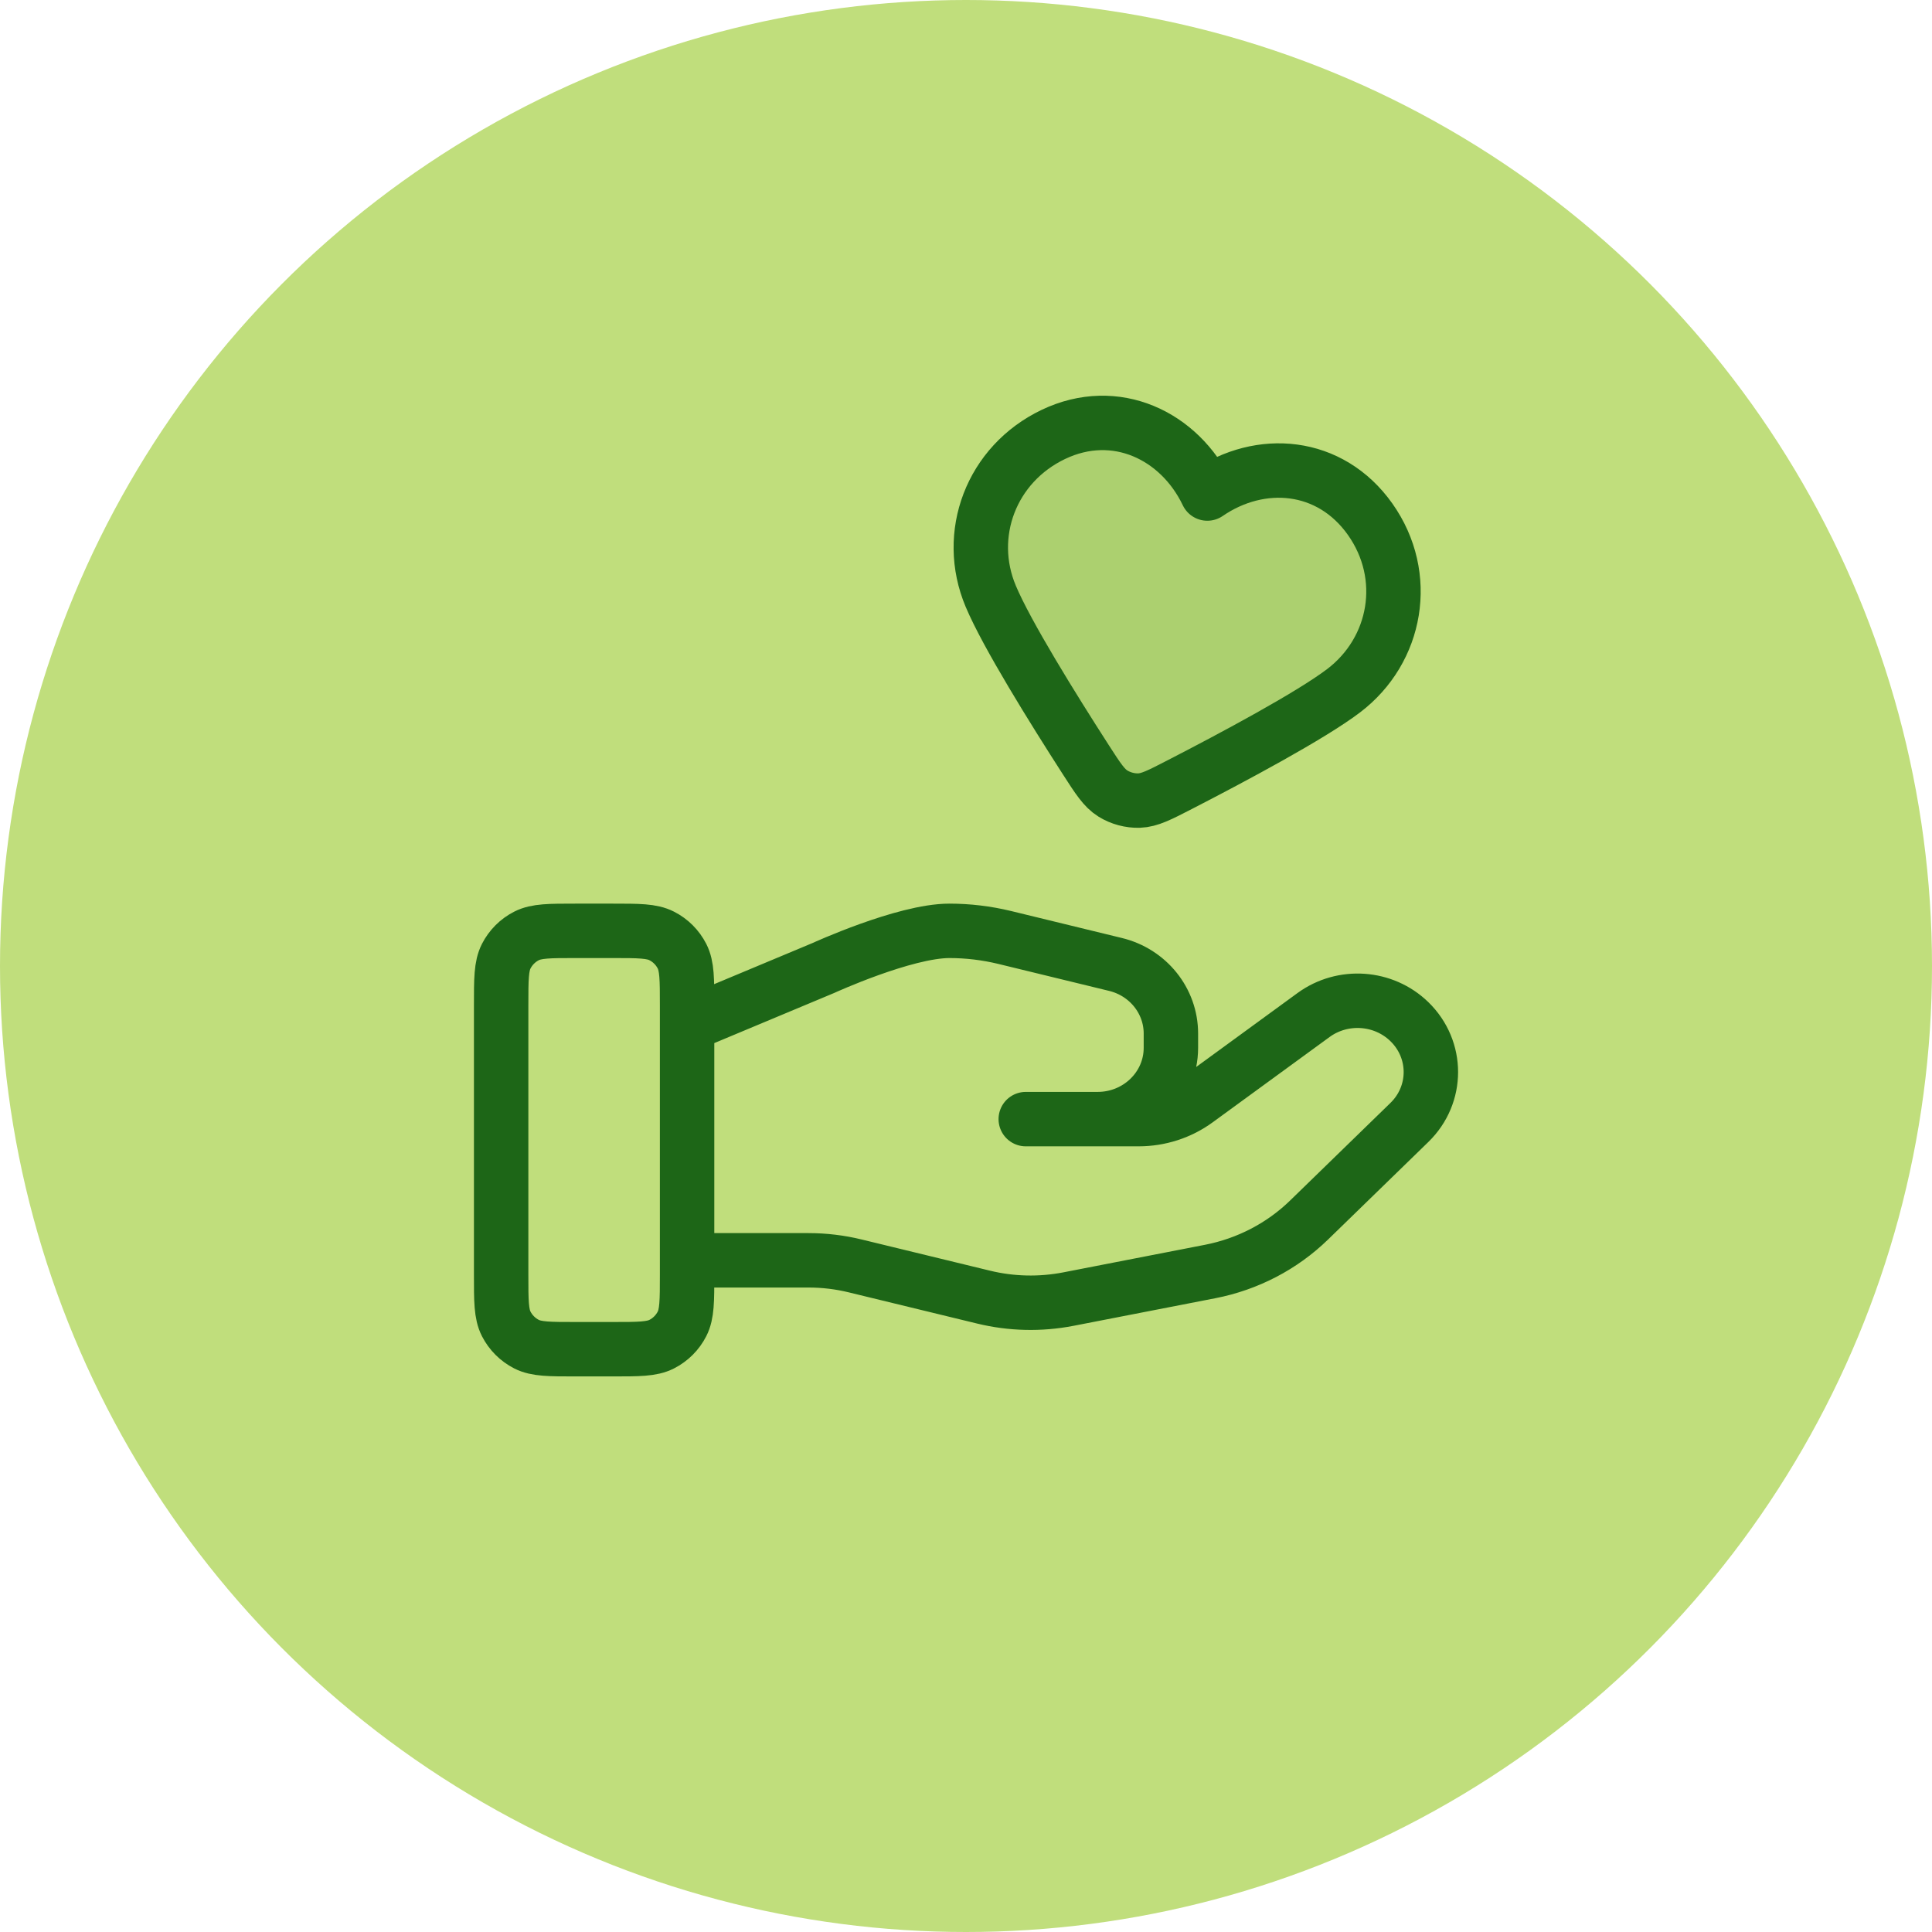 <?xml version="1.0" encoding="UTF-8"?> <svg xmlns="http://www.w3.org/2000/svg" width="71" height="71" viewBox="0 0 71 71" fill="none"><circle cx="35.5" cy="35.5" r="35.5" fill="#C0DE7C"></circle><path opacity="0.12" fill-rule="evenodd" clip-rule="evenodd" d="M44.369 18.137C43.349 16.003 40.998 14.873 38.712 15.964C36.426 17.055 35.453 19.642 36.41 21.913C37.367 24.184 41.212 29.917 41.212 29.917C41.212 29.917 47.409 26.875 49.373 25.387C51.337 23.898 51.824 21.163 50.353 19.083C48.883 17.003 46.318 16.799 44.369 18.137Z" fill="#1D6617"></path><path d="M25.25 46.316H29.709C30.291 46.316 30.869 46.385 31.432 46.523L36.144 47.668C37.166 47.917 38.231 47.941 39.264 47.741L44.474 46.727C45.85 46.459 47.116 45.8 48.108 44.835L51.794 41.25C52.847 40.227 52.847 38.569 51.794 37.545C50.846 36.623 49.346 36.519 48.273 37.301L43.978 40.435C43.363 40.885 42.614 41.127 41.844 41.127H37.696L40.337 41.127C41.825 41.127 43.03 39.954 43.03 38.506V37.982C43.03 36.78 42.189 35.732 40.991 35.442L36.916 34.45C36.252 34.29 35.573 34.208 34.89 34.208C33.242 34.208 30.259 35.573 30.259 35.573L25.25 37.667M18.417 36.942L18.417 46.85C18.417 47.807 18.417 48.285 18.603 48.651C18.767 48.972 19.028 49.233 19.349 49.397C19.715 49.583 20.193 49.583 21.15 49.583H22.517C23.474 49.583 23.952 49.583 24.317 49.397C24.639 49.233 24.9 48.972 25.064 48.651C25.25 48.285 25.25 47.807 25.25 46.85V36.942C25.25 35.985 25.25 35.507 25.064 35.141C24.9 34.82 24.639 34.558 24.317 34.395C23.952 34.208 23.474 34.208 22.517 34.208H21.15C20.193 34.208 19.715 34.208 19.349 34.395C19.028 34.558 18.767 34.82 18.603 35.141C18.417 35.507 18.417 35.985 18.417 36.942ZM44.369 18.137C43.349 16.003 40.998 14.873 38.712 15.964C36.426 17.055 35.453 19.642 36.41 21.913C37.001 23.317 38.696 26.043 39.904 27.92C40.351 28.614 40.574 28.961 40.9 29.163C41.18 29.338 41.53 29.431 41.859 29.421C42.243 29.408 42.61 29.219 43.343 28.841C45.328 27.82 48.159 26.306 49.373 25.387C51.338 23.898 51.824 21.163 50.353 19.083C48.883 17.004 46.318 16.799 44.369 18.137Z" stroke="#1D6617" stroke-width="2" stroke-linecap="round" stroke-linejoin="round"></path></svg> 